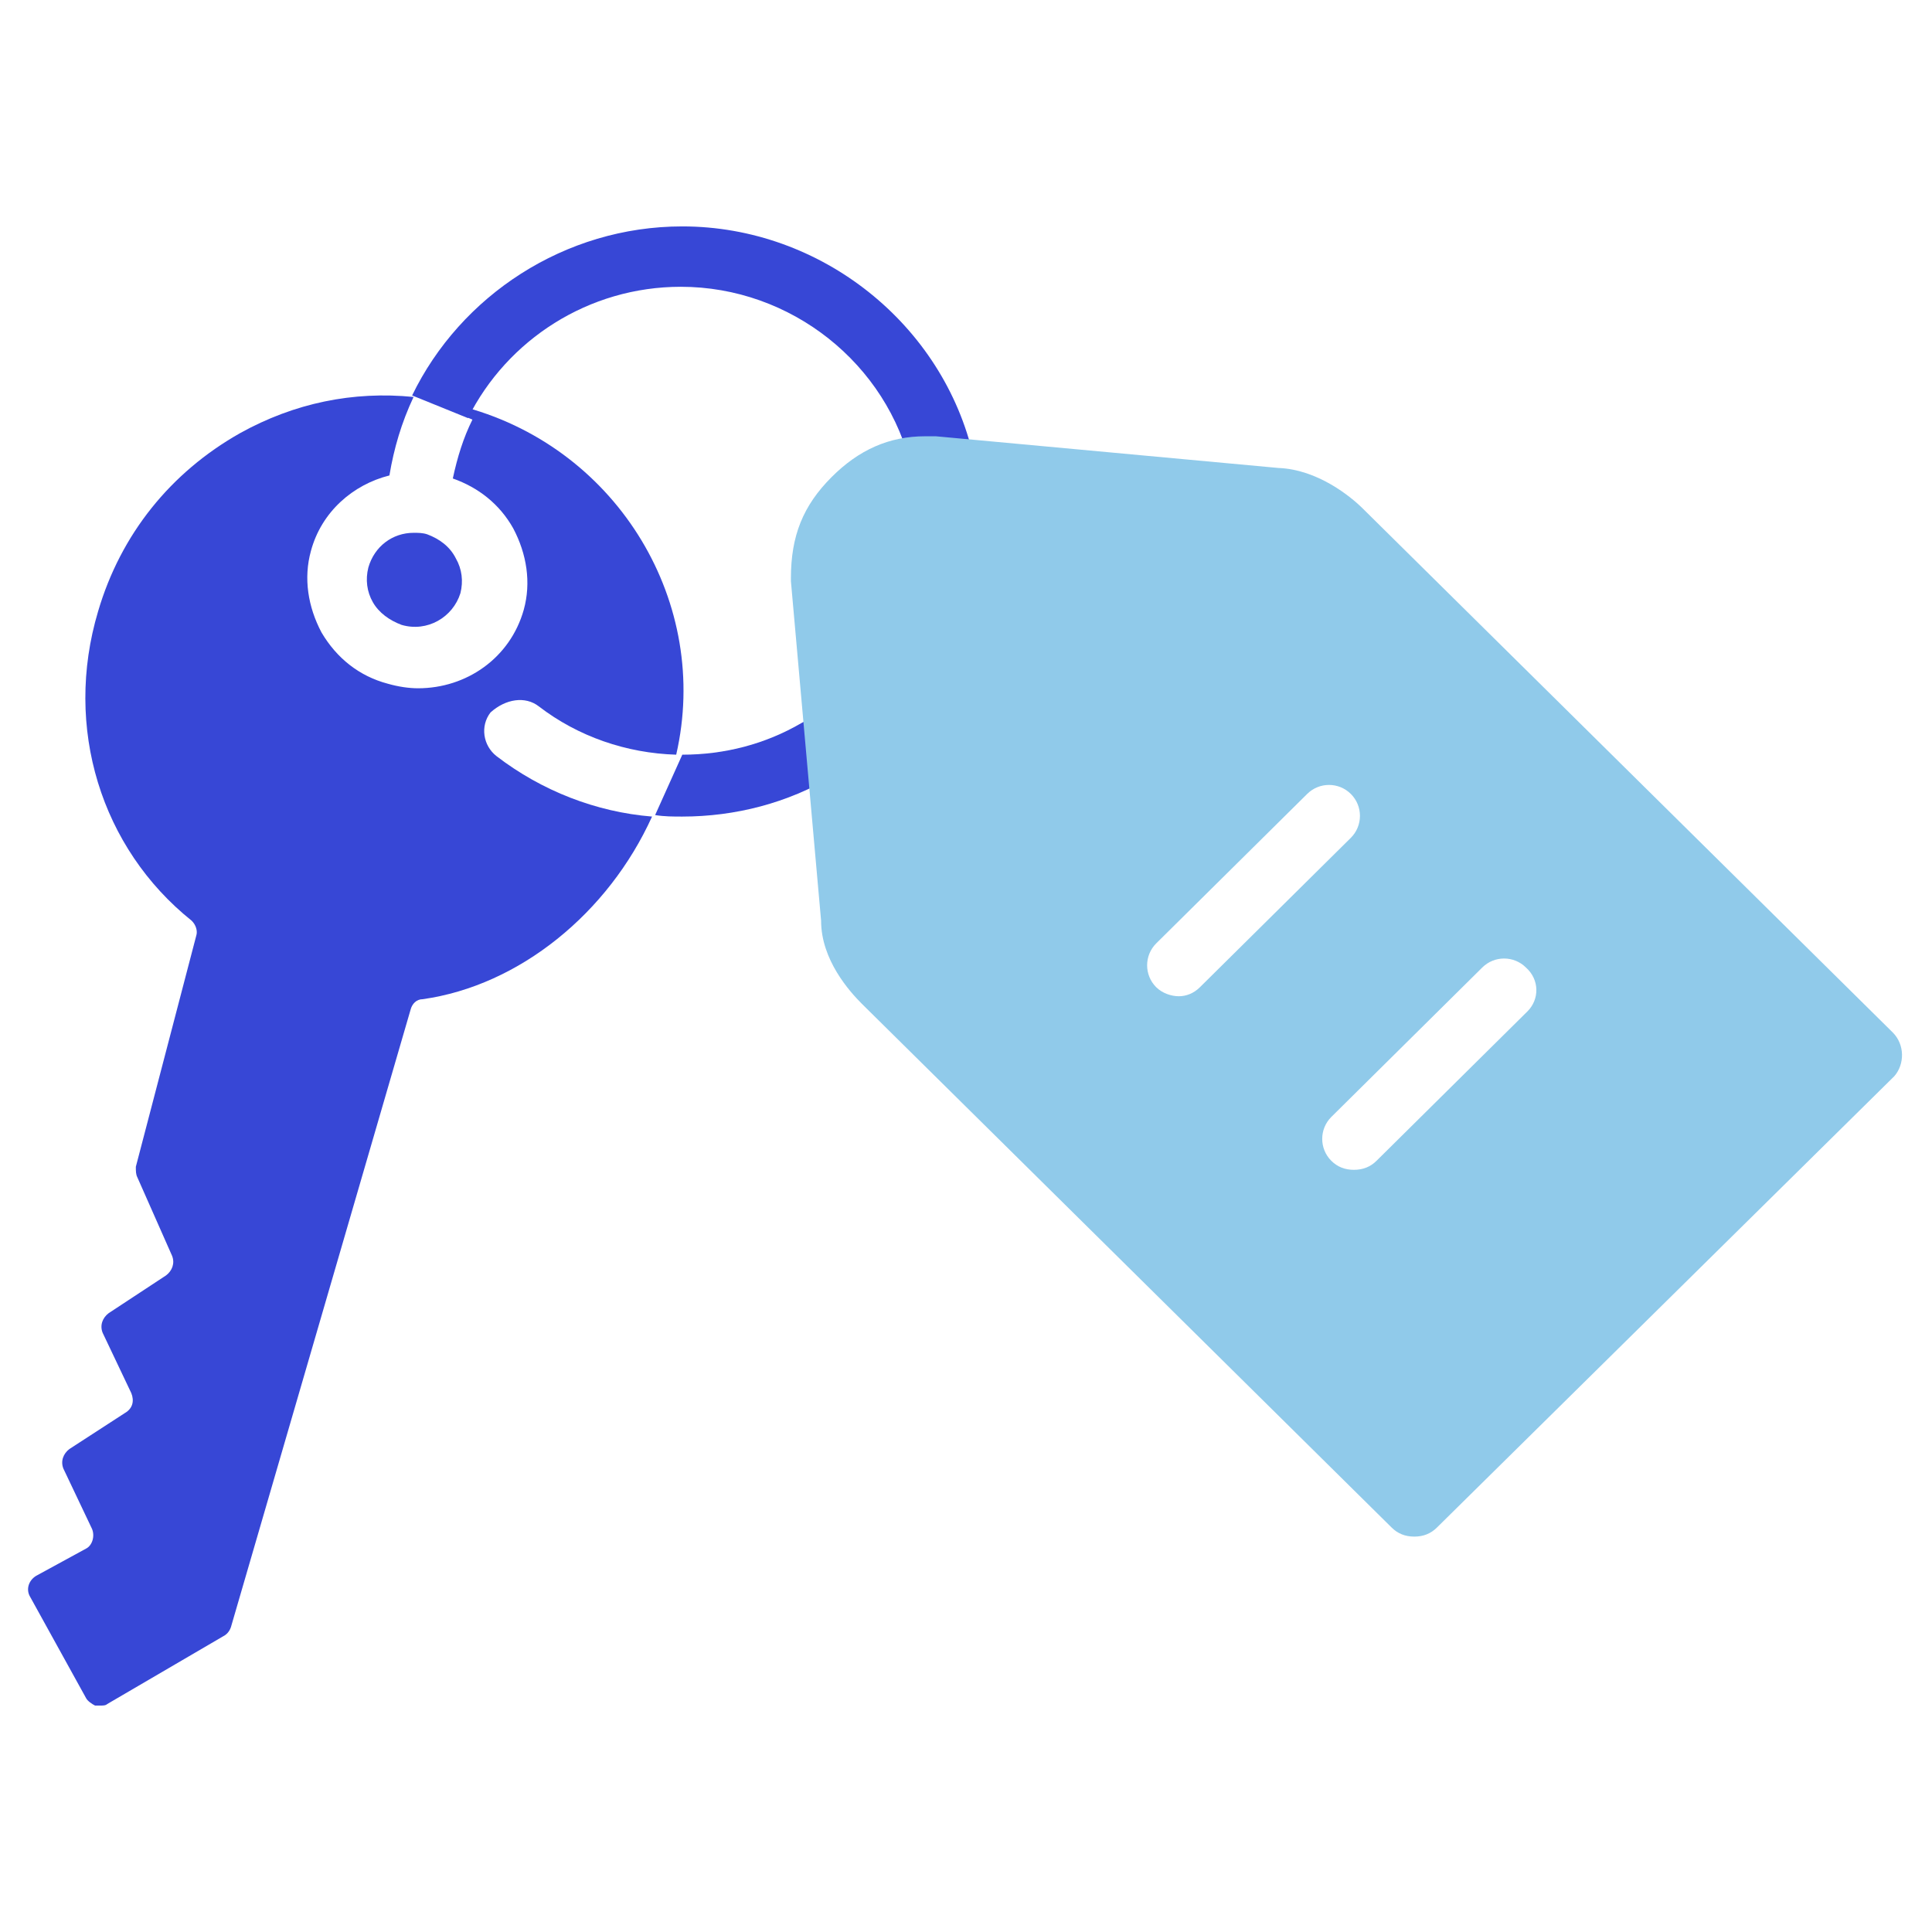 <svg width="32" height="32" viewBox="0 0 32 32" fill="none" xmlns="http://www.w3.org/2000/svg">
<path d="M7.076 8.85C7.001 8.825 6.926 8.825 6.851 8.825C6.501 8.825 6.201 9.05 6.101 9.4C6.051 9.6 6.076 9.8 6.176 9.975C6.276 10.15 6.451 10.275 6.651 10.35C7.076 10.475 7.501 10.225 7.626 9.825C7.676 9.625 7.651 9.425 7.551 9.25C7.451 9.05 7.276 8.925 7.076 8.85ZM11.301 12.5C12.001 12.5 12.676 12.325 13.276 11.975C13.526 11.825 13.826 11.9 13.976 12.15C14.126 12.4 14.051 12.7 13.801 12.85C13.051 13.3 12.176 13.525 11.301 13.525C11.151 13.525 11.001 13.525 10.851 13.5" fill="#3747D6"/>
<path d="M8.925 11.7C9.575 12.2 10.375 12.475 11.2 12.5C11.775 10 10.25 7.45 7.725 6.75C7.475 6.675 7.225 6.65 7 6.6L7.825 6.95C7.675 7.25 7.575 7.575 7.5 7.925C7.925 8.075 8.275 8.35 8.5 8.75C8.725 9.175 8.8 9.65 8.675 10.1C8.45 10.9 7.725 11.4 6.925 11.4C6.775 11.4 6.6 11.375 6.425 11.325C5.95 11.2 5.575 10.9 5.325 10.475C5.1 10.05 5.025 9.575 5.15 9.125C5.325 8.475 5.85 8.025 6.45 7.875C6.525 7.425 6.65 7 6.85 6.575C5.85 6.475 4.875 6.675 3.975 7.175C2.825 7.825 2 8.85 1.625 10.125C1.05 12.05 1.675 14.05 3.175 15.25C3.25 15.325 3.275 15.425 3.25 15.5L2.25 19.325C2.25 19.4 2.25 19.45 2.275 19.5L2.85 20.8C2.9 20.925 2.85 21.05 2.75 21.125L1.8 21.75C1.7 21.825 1.65 21.95 1.7 22.075L2.175 23.075C2.225 23.2 2.2 23.325 2.075 23.4L1.15 24C1.05 24.075 1 24.2 1.05 24.325L1.525 25.325C1.575 25.45 1.525 25.6 1.425 25.65L0.6 26.1C0.475 26.175 0.425 26.325 0.5 26.45L1.425 28.125C1.45 28.175 1.525 28.225 1.575 28.25H1.65C1.7 28.25 1.75 28.25 1.775 28.225L3.7 27.1C3.75 27.075 3.8 27.025 3.825 26.95L6.8 16.725C6.825 16.625 6.9 16.55 7 16.55C8.6 16.325 10.075 15.125 10.8 13.525C9.875 13.45 8.975 13.1 8.225 12.525C8 12.35 7.95 12.025 8.125 11.8C8.375 11.575 8.7 11.525 8.925 11.7Z" fill="#3747D6"/>
<path d="M6.826 6.55C7.626 4.9 9.351 3.75 11.301 3.75C13.601 3.75 15.626 5.375 16.126 7.575C16.176 7.85 16.001 8.125 15.726 8.175C15.451 8.225 15.176 8.05 15.101 7.775C14.701 6.025 13.101 4.75 11.276 4.75C9.751 4.75 8.401 5.625 7.751 6.925" fill="#3747D6"/>
<path d="M31.35 17.101L22.575 8.426C22.375 8.226 21.825 7.776 21.175 7.751L15.5 7.226H15.325C14.725 7.226 14.225 7.451 13.775 7.901C13.3 8.376 13.1 8.876 13.1 9.576V9.626L13.6 15.251C13.6 15.901 14.075 16.426 14.275 16.626L23.05 25.301C23.15 25.401 23.275 25.451 23.425 25.451C23.575 25.451 23.7 25.401 23.8 25.301L31.375 17.826C31.55 17.626 31.55 17.301 31.35 17.101ZM19.525 16.501C19.4 16.501 19.25 16.451 19.15 16.351C18.95 16.151 18.95 15.826 19.15 15.626L21.65 13.151C21.85 12.951 22.175 12.951 22.375 13.151C22.575 13.351 22.575 13.676 22.375 13.876L19.875 16.351C19.775 16.451 19.65 16.501 19.525 16.501ZM25.3 16.751L22.8 19.226C22.7 19.326 22.575 19.376 22.425 19.376C22.275 19.376 22.15 19.326 22.05 19.226C21.85 19.026 21.85 18.701 22.05 18.501L24.55 16.026C24.75 15.826 25.075 15.826 25.275 16.026C25.5 16.226 25.5 16.551 25.3 16.751Z" fill="#90CAEA"/>
</svg>
